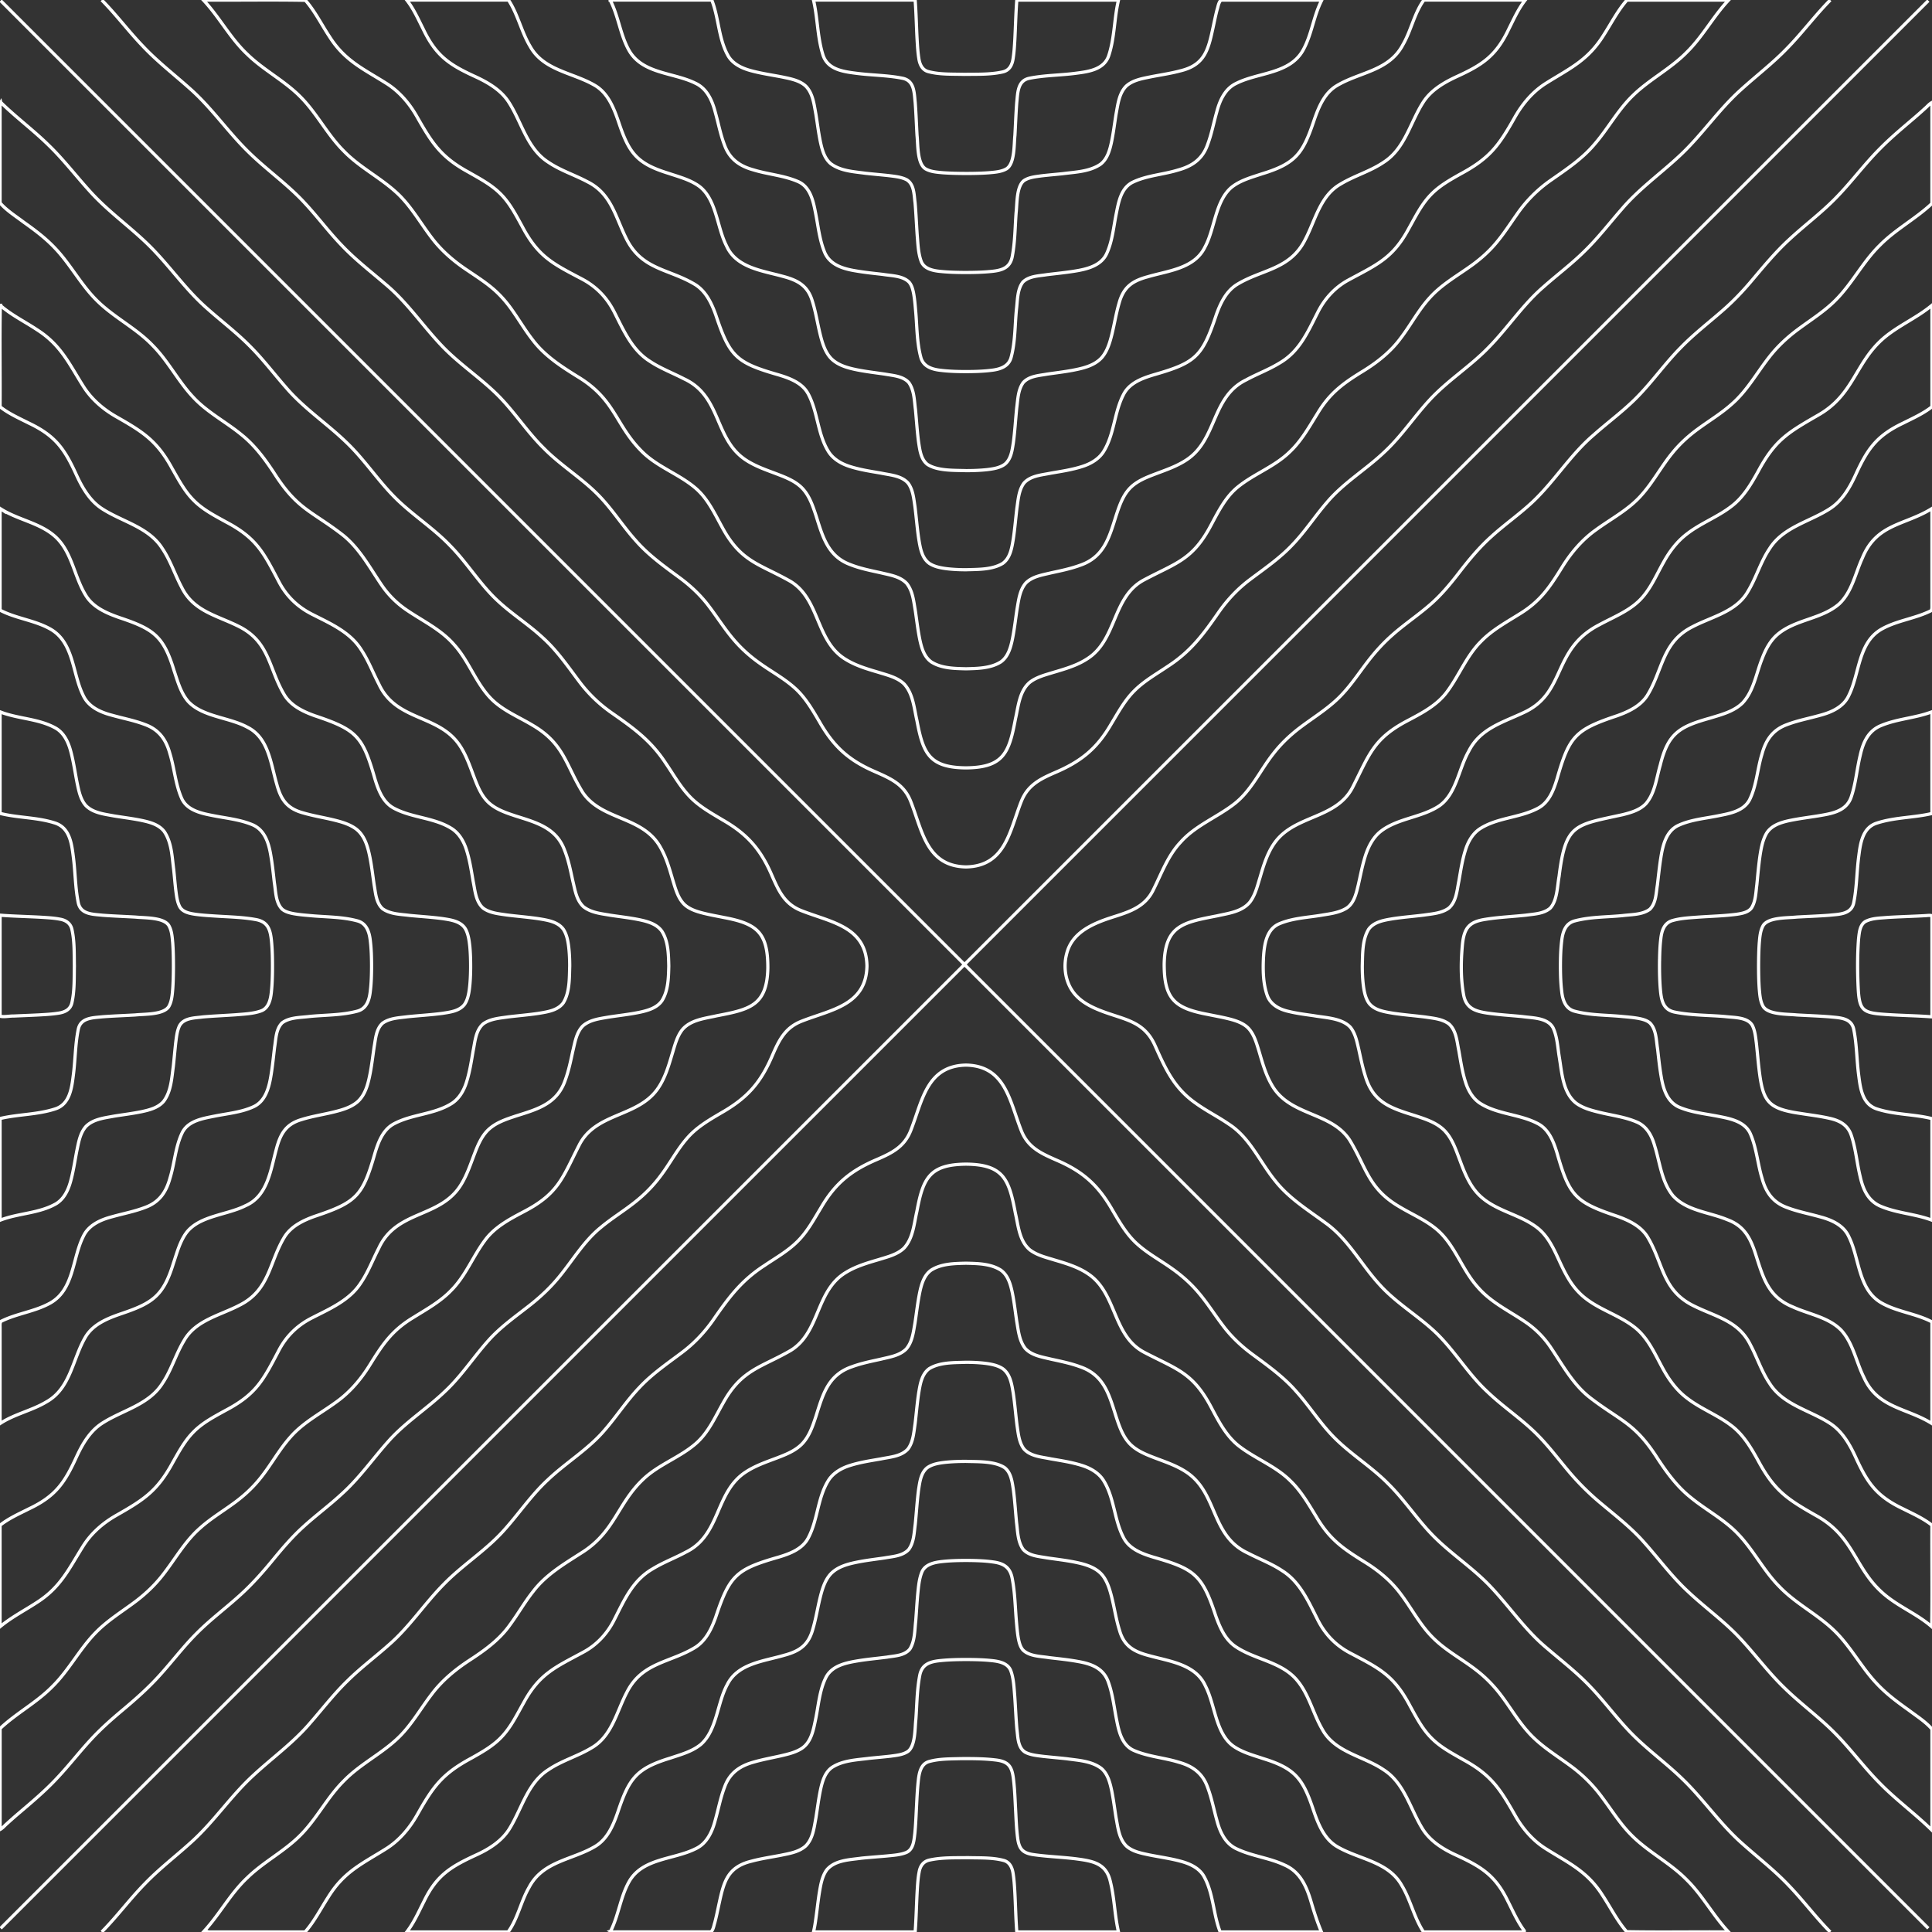 <svg xmlns="http://www.w3.org/2000/svg" fill="none" viewBox="0 0 600 600">
  <rect x="0" y="0" width="600" height="600" fill="#333333" stroke="none"/>
  <g clip-path="url(#a)">
    <path stroke="#fff" d="M568.409.025c-4.717 4.77-8.722 10.214-13.424 14.999-4.47 4.65-9.637 8.572-14.399 12.907-7.012 6.3-12.254 14.294-19.199 20.668-5.842 5.43-12.419 10.125-17.624 16.221-3.87 4.41-7.462 9.112-11.684 13.2-3.982 3.944-8.505 7.327-12.689 11.039-6.503 5.594-11.205 12.891-17.212 18.959-5.662 5.827-12.674 10.206-18.186 16.191-4.852 5.257-8.827 11.332-14.107 16.206-5.677 5.407-12.592 9.48-17.691 15.494-3.735 4.297-6.847 9.134-10.8 13.244-3.899 4.177-8.662 7.41-13.199 10.837-3.712 2.775-6.937 6.187-9.599 9.967-4.838 6.982-8.722 12.329-16.027 17.046-3.532 2.4-7.357 4.537-10.372 7.605-2.992 2.992-5.017 6.809-7.199 10.394-4.403 7.567-9.382 11.534-17.399 14.946-4.717 2.048-8.505 3.96-10.47 9.052-3.569 9.052-4.889 20.001-17.129 20.234-12.224-.233-13.551-11.13-17.129-20.234-2.054-5.37-6.179-7.169-11.069-9.322-8.287-3.569-12.944-7.852-17.399-15.674-2.182-3.697-4.402-7.529-7.649-10.401-3.33-2.985-7.342-5.115-10.95-7.725-2.857-2.032-5.519-4.395-7.799-7.064-2.828-3.263-5.145-6.975-7.747-10.41-2.528-3.397-5.655-6.359-9.052-8.879-4.785-3.532-9.712-7.02-13.657-11.519-4.177-4.612-7.484-9.982-11.872-14.399-5.189-5.257-11.624-9.12-16.799-14.399-5.302-5.212-9.307-11.594-14.609-16.799-5.549-5.437-12.164-9.727-17.459-15.441-5.797-6.172-10.589-13.312-17.151-18.757-4.537-3.9-9.322-7.574-13.447-11.924-4.012-4.147-7.484-8.82-11.4-13.049-5.279-5.804-11.796-10.327-17.398-15.794-6.57-6.337-11.707-14.039-18.599-20.068-4.807-4.29-9.952-8.265-14.377-12.96C39.984 9.79 36.121 4.586 31.6.019M.243 31.82l-.225-.218m.225.218c-.285.51-.225 1.237-.225 1.8v29.399c2.025 2.332 4.755 4.027 7.2 5.88 3.367 2.391 6.742 4.889 9.6 7.889 5.047 5.167 8.339 11.811 13.559 16.828 5.234 5.085 11.991 8.37 17.039 13.672 4.904 4.927 8.017 11.324 12.831 16.326 4.305 4.545 9.967 7.447 14.767 11.399 4.132 3.308 7.305 7.605 10.184 12 7.155 11.196 11.475 11.601 21.014 18.943 5.497 4.275 8.715 10.545 12.599 16.162a29.206 29.206 0 0 0 7.2 7.139c5.077 3.51 10.897 6.187 14.999 10.942 4.575 5.01 6.69 11.789 11.399 16.679 3.69 3.802 8.752 5.759 13.199 8.474 9.547 5.655 10.095 12.187 15.285 20.639 5.909 8.932 18.868 7.304 24.313 17.346 1.807 3.18 2.782 6.765 3.817 10.252.78 2.505 1.508 5.234 3.383 7.169 1.432 1.433 3.479 2.168 5.399 2.685 2.355.63 4.815 1.05 7.2 1.537 10.177 1.92 13.469 4.748 13.454 15.599-.225 11.775-5.692 12.922-15.854 14.879-3.697.848-8.107 1.238-10.709 4.32-1.748 2.242-2.393 5.137-3.225 7.799-1.103 3.743-2.273 7.612-4.597 10.8-6.345 8.692-19.222 7.147-24.284 17.399-5.137 10.079-6.352 14.931-17.174 20.548-4.395 2.325-8.992 4.747-11.999 8.849-3.757 5.025-6.03 11.122-10.53 15.599-3.337 3.473-7.619 5.827-11.669 8.355-6.817 4.087-9.659 8.489-13.731 15.044-2.708 4.319-6.098 8.279-10.267 11.249-4.838 3.54-10.335 6.359-14.302 10.949-3.622 4.08-6.18 9.007-9.674 13.199-2.235 2.723-4.898 5.13-7.74 7.2-3.517 2.587-7.327 4.867-10.582 7.799-4.755 4.155-7.814 9.809-11.7 14.714-2.556 3.262-5.661 6.127-8.999 8.572-3.952 2.917-8.197 5.572-11.646 9.112-5.055 5.13-8.355 11.744-13.507 16.799-4.875 4.987-11.19 8.272-16.244 13.041v31.356c.81-.405 1.432-1.223 2.122-1.8a135.047 135.047 0 0 1 3.278-2.903c4.312-3.667 8.692-7.327 12.531-11.496 3.548-3.78 6.742-7.912 10.267-11.714 2.955-3.218 6.255-6.15 9.6-8.955 4.154-3.472 8.264-7.087 11.879-11.129 3.892-4.29 7.402-8.969 11.52-13.049 4.109-4.132 8.826-7.642 13.139-11.549 3.87-3.458 7.334-7.387 10.619-11.4 2.88-3.502 5.872-6.981 9.24-10.026 3.876-3.54 8.151-6.682 11.999-10.26 5.399-4.867 9.584-10.874 14.399-16.266 5.242-5.932 12.051-10.162 17.714-15.636 4.994-4.695 8.752-10.507 13.296-15.599 3.9-4.41 8.805-7.755 13.387-11.399 3.127-2.498 6.067-5.303 8.602-8.4 4.267-5.175 7.717-11.144 12.997-15.411 3.419-2.858 7.282-5.197 10.762-7.987 2.939-2.333 5.609-5.062 7.837-8.085 2.879-3.802 5.099-8.129 8.264-11.714 2.835-3.27 6.645-5.504 10.334-7.672 8.257-4.694 12.42-9.352 16.147-18.126 2.047-4.717 3.96-8.504 9.052-10.469 9.059-3.57 20.001-4.89 20.234-17.129-.233-12.224-11.13-13.552-20.234-17.129-5.37-2.055-7.17-6.179-9.322-11.069-3.457-8.04-7.68-12.809-15.277-17.159-3.562-2.137-7.304-4.207-10.199-7.244-2.97-3.075-5.077-6.892-7.485-10.395-4.739-7.222-10.206-11.024-17.114-15.854a43.679 43.679 0 0 1-9.599-9.314c-3.577-4.747-6.967-9.727-11.399-13.731-4.342-4.058-9.435-7.252-13.799-11.28-5.67-5.167-9.622-11.894-15-17.331-5.129-5.385-11.504-9.412-16.798-14.616-5.543-5.453-9.787-12.097-15.42-17.459-6.067-5.887-13.266-10.597-18.778-17.069-3.773-4.29-7.237-8.902-11.302-12.929-4.148-4.2-8.902-7.777-13.297-11.707-6.037-5.28-10.687-11.901-16.191-17.691-6.263-6.66-13.987-11.79-20.1-18.599-4.334-4.762-8.256-9.929-12.906-14.399-4.71-4.627-10.064-8.58-14.774-13.199l-.008.008ZM31.6 599.982c4.717-4.769 8.722-10.214 13.417-14.999 4.47-4.649 9.637-8.572 14.399-12.906 7.012-6.3 12.254-14.294 19.199-20.669 5.842-5.429 12.42-10.124 17.624-16.221 3.87-4.41 7.462-9.112 11.684-13.199 3.982-3.945 8.505-7.327 12.689-11.039 6.502-5.595 11.205-12.892 17.212-18.959 5.662-5.827 12.674-10.207 18.186-16.192 4.852-5.257 8.827-11.331 14.107-16.206 5.677-5.407 12.592-9.479 17.691-15.494 3.735-4.297 6.847-9.134 10.8-13.244 3.899-4.177 8.662-7.409 13.199-10.837 3.712-2.774 6.937-6.187 9.599-9.966 4.837-6.982 8.722-12.33 16.027-17.047 3.532-2.4 7.357-4.537 10.372-7.604 2.992-2.992 5.017-6.81 7.199-10.394 4.402-7.567 9.382-11.542 17.399-14.947 4.717-2.047 8.505-3.96 10.47-9.052 3.569-9.052 4.889-20.001 17.128-20.233 12.225.232 13.552 11.129 17.129 20.233 2.055 5.37 6.18 7.17 11.07 9.322 8.287 3.57 12.944 7.852 17.399 15.674 2.182 3.697 4.402 7.529 7.649 10.402 3.33 2.985 7.342 5.114 10.95 7.724 2.857 2.033 5.519 4.395 7.799 7.065 2.827 3.262 5.145 6.974 7.747 10.409 2.527 3.397 5.655 6.36 9.052 8.879 4.785 3.533 9.712 7.02 13.657 11.52 4.177 4.612 7.484 9.981 11.872 14.399 5.189 5.257 11.624 9.119 16.799 14.399 5.302 5.212 9.307 11.594 14.609 16.798 5.549 5.438 12.164 9.727 17.459 15.442 5.797 6.172 10.589 13.311 17.151 18.756 4.537 3.9 9.322 7.574 13.447 11.924 4.012 4.147 7.484 8.82 11.399 13.049 5.28 5.805 11.797 10.32 17.399 15.794 6.57 6.337 11.707 14.039 18.599 20.069 4.807 4.289 9.952 8.264 14.377 12.959 4.454 4.627 8.317 9.832 12.839 14.399M.198.202 598.86 598.86m0-598.658L.198 598.86M.093 94.818c-.202 10.492 0 21.014-.075 31.513 2.707 2.13 5.902 3.54 8.962 5.085 8.332 3.967 11.1 8.084 14.812 16.199 1.852 4.005 4.207 8.032 8.024 10.447 6.247 4.019 14.384 5.639 18.599 12.291 2.52 3.727 3.892 8.085 6 12.029 3.637 7.38 10.679 8.67 17.399 11.985 10.117 4.844 9.547 13.371 14.624 21.643 2.122 3.292 5.804 5.017 9.374 6.292 12.967 4.335 14.842 6.36 18.599 19.499 1.072 3.539 2.52 7.439 6 9.247 5.654 2.999 12.569 2.849 17.999 6.359 2.279 1.523 3.689 4.042 4.484 6.607.99 3.112 1.478 6.39 2.033 9.599.607 2.865.765 6.3 3.082 8.385 2.032 1.537 4.755 1.762 7.2 2.137 3.382.435 6.824.69 10.199 1.2 2.692.458 5.85.908 7.552 3.277 1.042 1.575 1.41 3.555 1.65 5.4.232 1.972.322 4.012.322 6-.12 3.734.023 8.122-1.972 11.399-1.71 2.37-4.867 2.82-7.552 3.277-3.172.48-6.412.735-9.599 1.125-2.633.397-5.573.563-7.785 2.197-2.332 2.078-2.497 5.527-3.097 8.4-.555 3.21-1.043 6.487-2.033 9.599-.795 2.565-2.205 5.085-4.477 6.6-5.43 3.509-12.352 3.359-18.006 6.367-3.48 1.807-4.92 5.699-5.992 9.232-3.758 13.094-5.58 15.163-18.607 19.506-3.57 1.267-7.252 3.007-9.374 6.292-4.86 7.829-4.582 16.589-14.024 21.328-6.038 3.188-13.702 4.657-17.294 11.069-2.55 4.223-3.9 9.097-6.667 13.2-4.223 6.712-12.36 8.316-18.644 12.351-3.818 2.407-6.172 6.45-8.025 10.447-3.667 8.002-6.412 12.209-14.774 16.176-3.067 1.545-6.285 2.97-9 5.107v31.513c3.51-2.917 7.598-5.024 11.4-7.507 7.424-4.709 9.967-10.462 14.399-17.526 2.505-3.997 6.127-7.154 10.2-9.487 8.609-4.904 12.801-7.544 17.646-16.476 1.86-3.277 3.69-6.697 6.352-9.405 2.842-2.932 6.532-4.844 10.064-6.794 9.592-5.047 11.715-9.472 16.514-18.599 2.378-4.552 5.88-7.919 10.47-10.199 5.489-2.812 11.557-5.4 15.014-10.799 2.265-3.323 3.69-7.147 5.534-10.71 5.558-12.089 19.214-9.231 25.641-19.888 1.71-2.797 2.79-5.947 3.938-8.999 1.057-2.76 2.182-5.678 4.319-7.8 2.355-2.332 5.625-3.397 8.7-4.417 6.735-2.13 12.832-3.757 15.351-11.182 1.073-2.902 1.688-5.984 2.348-8.999.66-2.693 1.087-5.752 3.12-7.8 2.16-1.92 5.242-2.249 7.979-2.737 3.142-.487 6.352-.832 9.472-1.462 2.595-.548 5.482-1.32 7.087-3.6 2.003-3.172 2.048-7.162 2.138-10.799-.09-3.638-.128-7.635-2.138-10.8-1.582-2.242-4.402-3.029-6.959-3.569-2.963-.608-6.008-.945-9-1.395-2.857-.503-6.059-.78-8.399-2.663-2.19-2.024-2.625-5.204-3.3-7.964-.713-3.225-1.35-6.525-2.58-9.599-2.557-6.922-8.744-8.565-15.119-10.582-3.067-1.013-6.345-2.092-8.7-4.417-2.137-2.123-3.262-5.04-4.319-7.8-1.238-3.269-2.385-6.659-4.328-9.599-6.547-9.929-19.813-7.492-25.206-19.199-1.829-3.509-3.239-7.297-5.444-10.596-3.42-5.475-9.465-8.107-15-10.92-4.664-2.302-8.189-5.647-10.611-10.274-4.725-8.969-6.862-13.514-16.387-18.524-3.502-1.935-7.162-3.809-10.004-6.674-2.887-2.858-4.792-6.54-6.795-10.027-4.694-8.587-9.06-11.302-17.399-16.049-4.004-2.295-7.604-5.4-10.087-9.322-4.462-7.034-6.974-12.914-14.511-17.691-3.765-2.497-7.905-4.522-11.324-7.507l.007-.022Zm.526 63.483-.6-.39v31.58c4.934 2.602 10.732 3.112 15.599 5.857 7.364 4.17 6.824 13.769 10.199 20.579 1.635 3.614 5.37 5.272 9 6.209 3.39.96 6.907 1.605 10.199 2.873 4.335 1.559 6.562 4.679 7.74 8.999 1.402 4.537 1.71 9.419 3.607 13.799 1.612 3.802 5.992 4.755 9.652 5.46 4.004.81 8.174 1.192 11.999 2.707 4.192 1.545 5.46 5.812 6.112 9.832.48 2.767.765 5.609 1.087 8.399.443 2.662.383 6.12 2.4 8.137.983.848 2.355 1.177 3.6 1.417 1.56.278 3.217.428 4.8.563 4.987.502 10.132.352 14.999 1.672 2.865.78 3.712 3.54 3.997 6.21.315 2.572.383 5.212.39 7.799-.007 2.588-.075 5.227-.39 7.8-.3 2.67-1.095 5.414-3.997 6.209-4.867 1.313-10.012 1.17-15 1.673-2.744.345-6.111.24-8.399 1.98-1.935 1.934-1.905 4.994-2.332 7.537-.338 2.789-.615 5.624-1.058 8.399-.607 3.87-1.657 8.437-5.61 10.162-3.764 1.695-7.986 2.062-11.998 2.865-3.615.735-8.017 1.402-9.937 4.972-2.205 4.417-2.415 9.532-3.863 14.204-1.177 4.387-3.36 7.604-7.8 9.194-3.291 1.268-6.809 1.912-10.199 2.872-3.57.93-7.327 2.588-8.954 6.127-3.427 6.825-2.85 16.484-10.244 20.669-4.793 2.692-10.477 3.247-15.367 5.73-.3.51-.24 1.237-.232 1.799v29.901c4.447-2.94 9.847-3.99 14.399-6.727 7.47-4.162 8.092-13.162 11.999-19.919 2.332-4.147 6.922-5.984 11.197-7.454 9.757-3.277 13.117-5.527 16.221-15.599 1.11-3.27 1.995-6.78 4.073-9.599 4.064-5.28 12.576-5.43 18.306-8.34 6.907-2.97 7.807-11.047 9.577-17.459 1.23-4.717 2.895-7.852 7.822-9.292 3.322-1.049 6.825-1.559 10.199-2.399 2.52-.63 5.183-1.395 7.2-3.12 2.595-2.31 3.382-5.917 4.012-9.194.473-2.573.788-5.213 1.163-7.8.465-2.535.585-5.58 2.624-7.424 2.22-1.613 5.175-1.665 7.8-2.018 3.585-.367 7.222-.57 10.799-1.042 2.385-.383 5.205-.698 6.802-2.715.99-1.372 1.335-3.15 1.56-4.8.278-2.167.368-4.409.39-6.599.008-2.183-.045-4.425-.247-6.6-.195-1.807-.443-3.757-1.298-5.384-1.402-2.535-4.604-2.925-7.199-3.33-3.375-.45-6.81-.653-10.2-.983-2.812-.375-6.007-.36-8.399-2.077-2.032-1.837-2.16-4.89-2.625-7.424-.405-2.79-.742-5.632-1.275-8.4-.652-3.277-1.59-6.899-4.402-8.999-1.957-1.433-4.372-2.13-6.697-2.708-3.18-.779-6.457-1.297-9.6-2.212-4.987-1.342-6.952-4.05-8.25-8.879-1.882-6.345-2.511-14.474-9.148-17.759-5.693-3.112-13.972-3.18-18.42-8.039-2.31-2.708-3.247-6.292-4.364-9.6-3.247-10.671-6.39-12.854-16.814-16.341-4.05-1.41-8.355-3.21-10.642-7.057-3.517-5.722-4.162-13.102-9.157-17.909-4.68-4.417-11.43-5.324-16.799-8.602l-.007.008Zm0 62.989-.6-.225v31.542c5.505 1.395 11.362 1.2 16.799 2.91 4.695 1.343 5.385 6.105 5.917 10.289.653 4.778.6 9.667 1.545 14.399.69 3.78 4.462 3.698 7.537 4.028 3.382.262 6.81.375 10.2.57 2.857.307 8.744.03 10.394 2.602.945 1.605 1.057 3.585 1.23 5.4.187 2.579.225 5.212.217 7.799-.015 2.182-.06 4.417-.217 6.6-.165 1.807-.293 3.794-1.23 5.399-1.65 2.58-7.56 2.287-10.395 2.602-3.39.195-6.817.308-10.199.57-3.067.33-6.855.255-7.537 4.028-.945 4.732-.892 9.621-1.545 14.399-.502 3.997-1.2 8.842-5.654 10.199-5.513 1.792-11.445 1.635-17.062 2.97v31.58c5.625-2.212 12.09-2.07 17.399-5.122 2.565-1.553 3.847-4.432 4.582-7.222.795-2.947 1.238-6.007 1.815-8.999.563-2.685 1.005-5.685 2.895-7.8 2.265-2.272 5.707-2.61 8.714-3.18 2.783-.45 5.633-.795 8.4-1.357 2.512-.533 5.287-1.215 7.012-3.262 2.302-3.053 2.475-7.14 2.985-10.8.262-2.384.465-4.814.727-7.199.233-1.8.398-3.735 1.178-5.4 1.365-2.565 4.777-2.452 7.29-2.797 3.381-.293 6.809-.428 10.199-.667 2.602-.225 5.317-.308 7.8-1.178 2.534-.877 3.067-3.802 3.291-6.164.225-2.175.293-4.418.315-6.6.015-2.992-.015-6.022-.315-8.999-.36-3.593-1.132-6.037-5.092-6.667-4.147-.735-8.407-.78-12.599-1.073-1.98-.127-4.035-.255-6-.532-1.755-.27-3.87-.66-4.8-2.355-.78-1.5-.982-3.285-1.2-4.935-.262-2.19-.442-4.439-.674-6.629-.525-3.968-.615-8.347-2.925-11.76-1.68-2.227-4.597-2.954-7.2-3.502-2.767-.555-5.617-.907-8.4-1.357-2.999-.57-6.449-.908-8.714-3.18-1.762-1.95-2.242-4.71-2.774-7.199-.63-3.188-1.08-6.458-1.928-9.6-.727-2.775-2.01-5.654-4.544-7.199-5.123-2.97-11.347-2.933-16.837-4.92v-.007Zm0 62.97-.6-.045v31.386c1.26.3 2.872-.09 4.2-.06 2.587-.12 5.212-.21 7.8-.345 1.987-.113 4.034-.218 5.999-.525 2.047-.285 3.817-1.073 4.312-3.262.84-3.72.69-7.612.765-11.4-.075-3.787.075-7.679-.765-11.399-.435-1.875-1.89-2.85-3.712-3.15-1.755-.345-3.615-.457-5.4-.57-4.192-.247-8.414-.33-12.599-.622v-.008ZM63.172.026c4.942 5.25 8.325 11.841 13.604 16.798 5.047 4.935 11.504 8.182 16.484 13.2 5.092 5.077 8.332 11.714 13.424 16.798 4.733 4.935 10.957 8.07 16.034 12.6 4.635 4.064 7.627 9.554 11.332 14.398 3.045 4.05 6.945 7.38 11.159 10.17 2.565 1.747 5.22 3.434 7.598 5.43 2.294 1.897 4.312 4.177 6.037 6.599 2.257 3.15 4.229 6.554 6.629 9.599 3.668 4.86 8.835 8.197 13.934 11.362 11.985 7.222 11.625 15.261 20.399 23.676 4.777 4.522 11.235 6.689 16.199 10.941 3.81 3.255 5.925 7.92 8.31 12.217 5.834 10.769 11.482 11.242 21.088 16.686 9.367 5.573 7.822 18.757 17.399 24.381 3.083 1.883 6.623 2.917 10.065 3.93 2.737.862 5.774 1.552 7.912 3.6 2.812 3.052 3.09 7.529 3.99 11.399 1.904 10.139 3.824 14.579 15.239 14.661 11.744-.097 13.394-4.792 15.359-15.261.9-3.885 1.207-8.549 4.439-11.309 2.07-1.62 4.733-2.28 7.2-3.045 3.645-1.08 7.417-2.145 10.627-4.245 9.284-5.864 7.724-19.183 17.571-24.471 10.087-5.384 15.194-6.157 20.999-17.248 2.257-4.193 4.47-8.632 8.25-11.677 5.009-4.057 11.339-6.27 16.004-10.799 3.652-3.39 6.089-7.815 8.699-11.999 3.802-6.36 8.017-9.412 14.212-13.2 4.402-2.714 8.549-6.007 11.631-10.199 3.113-4.079 5.528-8.73 9-12.531 3.727-4.178 8.714-6.922 13.199-10.185 2.625-1.905 5.1-4.102 7.2-6.57 2.422-2.819 4.462-5.999 6.599-9.029a41.633 41.633 0 0 1 10.8-10.851c4.657-3.263 9.479-6.465 13.199-10.83 4.275-4.852 7.342-10.716 11.999-15.246 5.13-5.055 11.744-8.354 16.799-13.507 4.987-4.874 8.272-11.189 13.042-16.243h-31.573c-2.865 3.254-4.845 7.177-7.177 10.799-4.905 7.927-10.455 10.327-17.917 14.999-4.162 2.595-7.364 6.42-9.764 10.664-4.95 8.797-7.777 12.667-16.799 17.519-3.33 1.875-6.757 3.794-9.397 6.614-2.902 3.053-4.747 6.915-6.802 10.537-4.935 9.15-10.012 11.122-18.599 15.787-4.215 2.264-7.485 5.857-9.599 10.124-3.143 6.142-5.655 12.134-11.94 15.741-3.262 1.995-6.907 3.345-10.259 5.167-10.867 5.287-8.97 18.547-18.509 24.831-2.962 1.972-6.382 3.135-9.689 4.38-2.76 1.057-5.678 2.182-7.8 4.319-2.325 2.355-3.397 5.625-4.417 8.7-2.13 6.734-3.757 12.831-11.182 15.351-2.902 1.073-5.985 1.688-8.999 2.348-2.693.66-5.753 1.087-7.8 3.119-1.92 2.16-2.25 5.243-2.737 7.98-.488 3.142-.833 6.352-1.463 9.472-.547 2.594-1.32 5.482-3.6 7.087-3.172 2.002-7.162 2.04-10.799 2.137-3.637-.09-7.634-.127-10.799-2.137-2.243-1.583-3.03-4.403-3.57-6.96-.607-2.962-.945-6.007-1.395-8.999-.502-2.858-.78-6.06-2.662-8.4-2.025-2.189-5.205-2.624-7.965-3.299-3.225-.713-6.524-1.35-9.599-2.58-6.922-2.558-8.565-8.745-10.582-15.119-1.02-3.067-2.092-6.345-4.417-8.7-2.123-2.137-5.04-3.262-7.8-4.319-3.27-1.238-6.659-2.385-9.599-4.327-9.93-6.547-7.492-19.814-19.199-25.206-3.51-1.83-7.297-3.24-10.597-5.445-5.475-3.42-8.107-9.464-10.919-14.999-2.303-4.664-5.647-8.19-10.275-10.611-8.962-4.725-13.521-6.862-18.524-16.387-1.934-3.502-3.809-7.162-6.674-10.004-2.857-2.887-6.54-4.792-10.027-6.795-8.587-4.694-11.302-9.067-16.049-17.398-2.295-4.005-5.4-7.605-9.322-10.087-7.027-4.455-12.922-6.982-17.691-14.512-2.498-3.764-4.523-7.904-7.507-11.324-10.53-.202-21.097 0-31.641-.075l-.03.008Zm.442 599.483-.442.473h31.58c2.865-3.255 4.838-7.177 7.178-10.799 4.897-7.927 10.454-10.327 17.916-14.999 4.162-2.595 7.365-6.42 9.764-10.665 4.95-8.796 7.777-12.666 16.799-17.518 3.33-1.875 6.758-3.795 9.397-6.615 2.903-3.052 4.748-6.914 6.802-10.537 4.935-9.149 10.012-11.121 18.599-15.786 4.215-2.265 7.485-5.857 9.6-10.124 3.142-6.142 5.654-12.134 11.939-15.749 3.262-1.995 6.907-3.345 10.259-5.167 10.867-5.28 8.97-18.554 18.517-24.831 2.962-1.972 6.382-3.135 9.682-4.38 2.76-1.057 5.677-2.182 7.799-4.319 2.325-2.355 3.398-5.625 4.417-8.7 2.13-6.727 3.758-12.839 11.182-15.351 2.903-1.073 5.985-1.68 9-2.348 2.692-.66 5.752-1.087 7.799-3.119 1.92-2.16 2.25-5.243 2.738-7.98.487-3.142.832-6.352 1.462-9.472.547-2.594 1.32-5.482 3.6-7.087 3.172-2.002 7.162-2.047 10.799-2.137 3.637.09 7.635.128 10.799 2.137 2.243 1.583 3.03 4.403 3.57 6.96.608 2.962.945 6.007 1.395 8.999.503 2.858.78 6.06 2.663 8.4 2.024 2.19 5.204 2.624 7.964 3.299 3.015.66 6.097 1.275 9 2.348 7.432 2.535 9.036 8.587 11.181 15.351 1.013 3.067 2.093 6.345 4.418 8.7 2.122 2.129 5.039 3.262 7.799 4.319 3.27 1.238 6.66 2.385 9.6 4.327 9.929 6.547 7.492 19.814 19.198 25.206 3.51 1.83 7.297 3.24 10.597 5.445 5.475 3.42 8.107 9.464 10.92 14.999 2.302 4.664 5.647 8.189 10.274 10.611 8.969 4.725 13.514 6.863 18.524 16.387 1.935 3.502 3.81 7.162 6.674 10.004 2.858 2.887 6.54 4.792 10.027 6.795 8.587 4.694 11.302 9.059 16.049 17.398 2.295 4.005 5.4 7.605 9.322 10.087 7.027 4.462 12.922 6.975 17.692 14.512 2.497 3.764 4.522 7.904 7.507 11.324 10.529.202 21.104 0 31.64.075-4.754-5.04-8.032-11.332-12.996-16.199-5.063-5.175-11.7-8.482-16.844-13.551-3.915-3.803-6.705-8.557-10.027-12.847a45.161 45.161 0 0 0-9.172-8.962c-4.62-3.42-9.69-6.419-13.469-10.837-3.03-3.442-5.363-7.447-8.13-11.084-2.227-2.955-4.86-5.655-7.799-7.897-4.32-3.352-9.27-5.947-13.185-9.817-4.132-4.012-6.757-9.254-10.214-13.799-2.872-3.877-6.63-7.034-10.702-9.599-7.034-4.372-11.197-7.087-15.516-14.399-2.378-3.87-4.68-7.897-7.98-11.069-4.477-4.492-10.574-6.772-15.599-10.529-4.102-3.008-6.517-7.605-8.849-12-5.79-11.129-10.672-12.029-20.939-17.398-10.012-5.213-8.437-18.502-17.609-24.486-3.075-2.048-6.69-3.143-10.2-4.177-2.624-.818-5.459-1.463-7.694-3.135-3.33-2.738-3.637-7.47-4.545-11.399-1.95-10.312-3.525-15.187-15.359-15.262-11.317.105-13.319 4.365-15.239 14.662-.892 3.854-1.17 8.317-3.96 11.369-2.092 2.04-5.092 2.737-7.799 3.585-3.488 1.027-7.08 2.054-10.2 3.967-9.524 5.594-8.039 18.644-17.226 24.276-9.165 5.309-15.194 5.857-20.924 16.198-2.497 4.373-4.567 9.202-8.407 12.6-4.987 4.402-11.594 6.562-16.439 11.159-8.054 7.567-8.842 16.431-19.199 22.888-5.384 3.457-11.069 6.795-14.999 11.977-2.617 3.277-4.709 6.989-7.199 10.364-3.248 4.635-7.912 7.98-12.6 11.032-4.424 2.895-8.572 6.322-11.751 10.574-3.638 4.74-6.562 10.102-11.047 14.129-5.077 4.635-11.392 7.77-16.199 12.734-5.16 5.1-8.415 11.804-13.552 16.927-4.965 5.002-11.407 8.249-16.446 13.169-5.145 4.814-8.49 11.174-13.2 16.356l.015.007ZM126.326.025c2.13 2.707 3.54 5.902 5.085 8.962 3.967 8.332 8.085 11.1 16.199 14.811 4.005 1.853 8.032 4.208 10.447 8.025 4.02 6.24 5.64 14.384 12.292 18.599 3.727 2.52 8.084 3.892 12.029 6 7.38 3.636 8.662 10.678 11.984 17.398 4.845 10.117 13.372 9.547 21.644 14.624 3.292 2.122 5.017 5.805 6.292 9.374 4.335 12.967 6.36 14.834 19.499 18.599 3.54 1.072 7.439 2.52 9.247 6 3 5.654 2.85 12.569 6.359 17.998 1.515 2.28 4.043 3.69 6.608 4.485 3.112.99 6.389 1.477 9.599 2.032 2.865.608 6.3.765 8.384 3.083 1.538 2.032 1.763 4.754 2.138 7.199.435 3.382.69 6.825 1.2 10.199.457 2.693.907 5.85 3.277 7.552 1.575 1.043 3.555 1.41 5.4 1.65 1.972.233 4.012.323 5.999.323 3.735-.12 8.122.022 11.4-1.973 2.37-1.71 2.819-4.867 3.277-7.552.48-3.172.735-6.412 1.125-9.599.397-2.632.562-5.572 2.197-7.784 2.078-2.333 5.527-2.498 8.4-3.098 3.21-.555 6.487-1.042 9.599-2.032 2.565-.795 5.085-2.205 6.6-4.477 3.51-5.43 3.36-12.352 6.367-18.006 1.807-3.48 5.7-4.92 9.232-5.993 13.094-3.757 15.171-5.579 19.506-18.606 1.268-3.562 3.007-7.252 6.292-9.374 7.83-4.86 16.589-4.582 21.329-14.024 3.187-6.037 4.657-13.702 11.069-17.294 4.223-2.55 9.097-3.9 13.2-6.667 6.712-4.222 8.317-12.36 12.351-18.644 2.408-3.817 6.45-6.172 10.447-8.024 8.002-3.667 12.209-6.412 16.177-14.774 1.545-3.067 2.969-6.285 5.107-9H442.2c-3 4.133-3.93 9.405-6.472 13.8-4.29 8.241-13.365 8.497-20.527 12.756-3.862 2.288-5.647 6.592-7.057 10.642-3.479 10.364-5.609 13.544-16.304 16.799-3.239 1.087-6.727 2.01-9.427 4.2-5.054 4.357-5.107 12.861-8.249 18.598-3.285 6.637-11.414 7.267-17.759 9.15-4.867 1.304-7.53 3.277-8.88 8.249-.914 3.142-1.432 6.42-2.212 9.599-.63 2.52-1.395 5.182-3.12 7.2-2.31 2.595-5.917 3.382-9.194 4.012-2.572.472-5.212.787-7.8 1.162-2.535.465-5.579.585-7.424 2.625-1.613 2.22-1.665 5.175-2.018 7.8-.367 3.584-.57 7.222-1.042 10.799-.383 2.385-.697 5.205-2.715 6.802-1.545 1.102-3.555 1.41-5.4 1.635-2.174.24-4.417.315-6.599.315-3.66-.12-8.902.112-11.999-1.95-2.025-1.597-2.333-4.417-2.715-6.802-.45-3.375-.653-6.81-.983-10.199-.375-2.813-.36-6.007-2.077-8.4-1.837-2.032-4.89-2.16-7.417-2.625-2.79-.405-5.632-.742-8.4-1.274-3.277-.653-6.899-1.59-8.999-4.403-1.432-1.957-2.13-4.372-2.707-6.697-.833-3.382-1.35-6.877-2.4-10.199-1.418-4.89-4.567-6.585-9.225-7.8-6.367-1.77-14.459-2.662-17.466-9.471-2.97-5.767-3.09-14.347-8.4-18.442-2.819-2.077-6.329-2.962-9.599-4.072-9.892-3.044-12.292-6.322-15.524-16.011-1.493-4.335-3.322-9.037-7.53-11.4-6.757-3.906-15.764-4.537-19.918-11.998-2.738-4.553-3.795-9.952-6.728-14.4h-31.573l-.015.008Zm.285 599.59-.285.368h31.483c3-4.133 3.93-9.405 6.473-13.799 4.289-8.242 13.364-8.497 20.526-12.757 3.862-2.287 5.647-6.592 7.057-10.642 3.48-10.364 5.61-13.544 16.304-16.799 3.24-1.087 6.727-2.009 9.427-4.199 5.055-4.358 5.107-12.862 8.249-18.599 3.285-6.637 11.422-7.267 17.759-9.149 4.867-1.305 7.53-3.278 8.872-8.25.923-3.142 1.433-6.427 2.213-9.599.63-2.52 1.395-5.182 3.119-7.2 2.31-2.594 5.918-3.382 9.195-4.012 2.572-.472 5.212-.787 7.799-1.162 2.535-.465 5.58-.585 7.417-2.625 1.62-2.212 1.665-5.175 2.018-7.8.367-3.584.57-7.222 1.042-10.799.383-2.385.698-5.204 2.715-6.802 1.545-1.102 3.555-1.41 5.4-1.635 2.175-.24 4.417-.315 6.599-.315 3.66.12 8.902-.112 12 1.95 2.025 1.598 2.332 4.417 2.714 6.802.45 3.375.653 6.81.983 10.2.375 2.812.36 6.007 2.077 8.399 1.838 2.032 4.89 2.16 7.425 2.625 2.79.405 5.632.735 8.399 1.275 3.278.652 6.9 1.59 9 4.402 1.432 1.957 2.13 4.372 2.707 6.697.833 3.382 1.35 6.877 2.4 10.199 1.417 4.897 4.567 6.585 9.224 7.8 6.368 1.769 14.46 2.662 17.467 9.471 2.97 5.768 3.09 14.347 8.399 18.442 2.82 2.077 6.33 2.962 9.6 4.072 9.884 3.045 12.292 6.322 15.524 16.011 1.492 4.335 3.322 9.03 7.529 11.399 6.758 3.908 15.764 4.538 19.919 12 2.738 4.552 3.795 9.951 6.727 14.399h31.296v-.368c-2.115-2.82-3.525-6.112-5.122-9.232-3.968-8.174-8.445-10.754-16.349-14.399-4.05-1.875-8.01-4.409-10.327-8.347-3.72-6.149-5.512-13.979-11.939-18.051-6.27-4.267-15.172-5.377-19.042-12.599-2.82-4.845-4.05-10.612-7.664-14.999-4.905-6.052-13.387-6.51-19.484-10.799-3.165-2.288-4.71-6.037-5.977-9.6-4.155-12.629-6.682-14.369-19.282-17.998-3.539-1.073-7.439-2.52-9.247-6-2.999-5.654-2.849-12.569-6.359-17.999-1.523-2.279-4.042-3.689-6.607-4.484-3.113-.99-6.39-1.478-9.6-2.033-2.865-.607-6.299-.765-8.384-3.082-1.538-2.032-1.763-4.755-2.138-7.199-.435-3.383-.69-6.825-1.2-10.2-.457-2.692-.907-5.849-3.277-7.552-1.575-1.042-3.555-1.41-5.4-1.65-1.972-.24-4.012-.322-5.999-.322-3.735.12-8.122-.023-11.399 1.972-2.37 1.71-2.82 4.868-3.278 7.552-.48 3.173-.735 6.412-1.125 9.6-.397 2.632-.562 5.572-2.197 7.784-2.077 2.332-5.527 2.497-8.4 3.097-3.209.555-6.487 1.043-9.599 2.033-2.565.795-5.085 2.205-6.6 4.477-3.509 5.43-3.359 12.352-6.367 18.006-1.8 3.48-5.699 4.927-9.232 5.992-13.094 3.757-15.171 5.58-19.506 18.606-1.267 3.563-3.007 7.252-6.292 9.375-7.83 4.859-16.582 4.582-21.329 14.024-3.187 6.037-4.657 13.701-11.069 17.294-4.222 2.542-9.097 3.899-13.199 6.667-6.457 4.057-8.25 11.871-11.97 18.043-2.279 3.915-6.209 6.472-10.229 8.34-7.859 3.637-12.472 6.172-16.476 14.459-1.598 3.12-3.015 6.412-5.123 9.232l.015-.008ZM189.479.025c2.603 4.934 3.113 10.731 5.857 15.598 4.17 7.365 13.77 6.825 20.579 10.2 3.615 1.634 5.272 5.37 6.21 8.999.96 3.39 1.605 6.907 2.872 10.2 1.56 4.334 4.68 6.561 9 7.739 4.537 1.402 9.419 1.71 13.799 3.607 3.802 1.612 4.754 5.992 5.459 9.652.818 4.005 1.193 8.174 2.708 11.999 1.545 4.192 5.812 5.46 9.832 6.112 2.767.48 5.609.765 8.399 1.088 2.67.442 6.12.382 8.137 2.4.848.982 1.178 2.354 1.418 3.6.277 1.559.435 3.216.562 4.799.503 4.987.353 10.132 1.672 14.999.78 2.864 3.54 3.712 6.21 3.997 2.572.315 5.212.382 7.8.39 2.587-.008 5.227-.075 7.799-.39 2.67-.3 5.415-1.095 6.21-3.997 1.32-4.867 1.17-10.012 1.672-15 .338-2.737.24-6.126 1.98-8.399 1.935-1.934 4.995-1.904 7.537-2.332 2.79-.338 5.625-.615 8.4-1.057 3.869-.608 8.437-1.658 10.161-5.61 1.695-3.765 2.063-7.987 2.865-12 .728-3.614 1.403-8.016 4.972-9.936 4.418-2.205 9.532-2.415 14.205-3.862 4.387-1.185 7.604-3.36 9.194-7.8 1.267-3.292 1.912-6.817 2.872-10.199.923-3.57 2.588-7.327 6.128-8.954 6.824-3.428 16.483-2.85 20.668-10.245 2.693-4.792 3.248-10.476 5.73-15.366-.51-.3-1.238-.24-1.8-.233h-29.398c-.758.758-.885 1.988-1.2 2.955-.458 1.74-.825 3.555-1.2 5.31-1.515 6.937-2.475 11.85-10.199 13.709-2.948.795-6.008 1.237-9 1.815-2.685.562-5.685 1.005-7.799 2.895-2.273 2.264-2.61 5.707-3.18 8.714-.488 2.985-.84 6.037-1.485 9-.533 2.407-1.32 5.054-3.375 6.599-3.412 2.31-7.799 2.4-11.759 2.925-2.183.225-4.417.412-6.6.667-1.815.263-3.84.42-5.4 1.485-2.324 1.822-2.099 7.11-2.422 9.914-.337 4.492-.337 9.067-1.177 13.507-.645 3.705-3.233 4.462-6.6 4.785-2.775.277-5.61.322-8.399.322-2.385-.023-4.823-.075-7.2-.322-2.355-.225-5.287-.75-6.157-3.293-.878-2.482-.952-5.197-1.177-7.8-.24-3.389-.375-6.816-.668-10.198-.345-2.46-.225-5.752-2.625-7.2-1.695-.87-3.705-1.035-5.572-1.275-2.385-.262-4.815-.465-7.2-.727-3.659-.51-7.747-.683-10.799-2.985-2.047-1.718-2.73-4.5-3.262-7.012-.555-2.767-.908-5.617-1.358-8.4-.57-3-.907-6.45-3.179-8.714-1.95-1.762-4.71-2.242-7.2-2.775-3.187-.63-6.457-1.08-9.599-1.927-2.775-.728-5.655-2.01-7.2-4.545-3.075-5.31-2.925-11.796-5.145-17.436h-31.573v.007Zm.128 599.717c.51.3 1.237.24 1.8.233h29.398c.757-.758.885-1.988 1.2-2.955.457-1.74.825-3.555 1.2-5.31 1.515-6.937 2.475-11.849 10.199-13.709 2.947-.795 6.007-1.237 9-1.815 2.684-.562 5.684-1.005 7.799-2.894 2.272-2.265 2.61-5.708 3.18-8.715.487-2.985.847-6.037 1.485-8.999.54-2.408 1.312-5.055 3.375-6.6 3.412-2.31 7.799-2.4 11.759-2.925 2.182-.225 4.417-.412 6.599-.667 1.815-.255 3.84-.42 5.4-1.485 2.325-1.815 2.1-7.117 2.422-9.914.338-4.492.338-9.067 1.178-13.507.645-3.705 3.232-4.462 6.6-4.784 2.774-.278 5.609-.323 8.399-.323 2.385.023 4.822.075 7.2.323 2.354.225 5.287.757 6.157 3.292.87 2.482.952 5.197 1.177 7.799.24 3.39.375 6.817.668 10.2.345 2.459.225 5.752 2.624 7.199 1.695.87 3.705 1.035 5.573 1.275 2.384.262 4.814.465 7.199.727 3.66.51 7.747.683 10.8 2.985 2.047 1.718 2.729 4.5 3.262 7.012.555 2.768.907 5.617 1.357 8.4.57 2.999.908 6.449 3.18 8.714 1.95 1.762 4.71 2.242 7.2 2.782 3.187.63 6.457 1.08 9.599 1.928 2.775.727 5.655 2.002 7.2 4.544 3.074 5.31 2.924 11.797 5.144 17.437h31.453c-1.32-3.105-2.339-6.36-3.292-9.6-1.395-4.672-3.39-9.089-8.107-11.159-4.747-2.272-10.162-2.767-14.909-5.04-3.615-1.634-5.272-5.369-6.21-8.999-.96-3.382-1.605-6.907-2.872-10.199-1.552-4.335-4.68-6.562-8.999-7.74-4.538-1.402-9.42-1.71-13.8-3.607-3.802-1.612-4.754-5.992-5.459-9.652-.758-3.802-1.17-7.732-2.468-11.399-1.462-4.44-5.212-5.857-9.464-6.599-2.962-.548-6.007-.848-9.007-1.2-2.662-.443-6.12-.383-8.137-2.4-.847-.983-1.177-2.355-1.417-3.6-.278-1.56-.428-3.217-.563-4.8-.42-4.589-.45-9.261-1.342-13.799-.638-3.404-2.595-4.679-5.932-5.114-2.565-.375-5.213-.443-7.8-.473-2.587-.007-5.227.045-7.8.315-2.497.255-5.594.81-6.584 3.465-.81 2.085-.99 4.395-1.215 6.6-.255 2.782-.413 5.617-.63 8.399-.337 2.887-.232 6.105-1.77 8.669-1.65 2.153-4.74 2.16-7.199 2.588-2.783.352-5.625.615-8.4 1.042-3.825.623-8.414 1.38-10.447 5.107-2.092 4.065-2.355 8.79-3.292 13.199-.675 3.225-1.328 6.997-4.26 8.97-1.965 1.282-4.35 1.815-6.599 2.339-2.723.615-5.52 1.118-8.205 1.89-4.387 1.185-7.605 3.36-9.194 7.8-1.268 3.292-1.913 6.809-2.873 10.199-.922 3.57-2.587 7.327-6.127 8.954-6.824 3.428-16.484 2.85-20.669 10.245-2.692 4.792-3.247 10.477-5.729 15.366l-.015-.015ZM252.634.025c1.305 5.527 1.2 11.354 2.872 16.799 1.342 4.695 6.112 5.384 10.289 5.917 4.778.652 9.667.6 14.4 1.545 3.779.69 3.697 4.462 4.027 7.537.262 3.382.375 6.81.57 10.2.307 2.856.03 8.751 2.602 10.393 1.605.945 3.585 1.058 5.4 1.23 2.377.173 4.814.218 7.199.225 2.385 0 4.823-.045 7.2-.225 1.807-.165 3.795-.292 5.4-1.23 2.579-1.65 2.287-7.56 2.602-10.394.195-3.39.307-6.817.57-10.2.33-3.066.255-6.854 4.027-7.536 4.732-.945 9.622-.893 14.399-1.545 3.998-.503 8.842-1.2 10.2-5.655 1.792-5.512 1.627-11.444 2.969-17.06h-31.58c-.323 4.184-.398 8.406-.63 12.598-.105 1.785-.218 3.637-.495 5.4-.285 2.047-1.073 3.817-3.262 4.312-3.915.87-8.01.698-12 .758-3.712-.106-7.559.097-11.174-.878-1.905-.547-2.64-2.392-2.887-4.2-.278-1.762-.39-3.614-.495-5.4-.24-4.192-.308-8.414-.63-12.598h-31.573v.007Zm.57 597.026c-.15.945-.345 2.003-.57 2.933h31.573c.337-4.388.405-8.812.667-13.199.113-1.785.225-3.645.57-5.4.308-1.83 1.26-3.285 3.15-3.712 3.915-.87 8.01-.698 11.999-.758 3.713.105 7.56-.097 11.175.878 1.904.547 2.647 2.392 2.887 4.199.277 1.763.39 3.615.495 5.4.24 4.192.307 8.414.63 12.599h31.58c-1.192-5.13-1.244-10.484-2.519-15.599-1.215-5.504-5.115-6.367-10.05-7.034-4.53-.623-9.142-.72-13.671-1.365-3.63-.488-4.688-1.868-5.108-5.4-.352-2.775-.45-5.609-.6-8.399-.172-3.188-.277-6.427-.66-9.6-.472-4.049-1.544-5.594-5.759-6.044-3.57-.413-7.207-.413-10.8-.39-3.194.097-6.502.03-9.599.885-2.715.705-3.18 3.765-3.427 6.149-.3 2.775-.413 5.61-.563 8.4-.135 2.587-.24 5.219-.495 7.799-.27 2.138-.412 4.995-2.722 5.94-1.882.742-4.005.847-6 1.057-2.587.233-5.219.413-7.799.675-3.675.525-8.212.563-10.8 3.6-1.537 2.092-1.942 4.815-2.362 7.319-.465 3-.765 6.067-1.23 9.067h.008Zm77.995-300.632c-.922 3.772-.39 8.017 1.8 11.264 2.1 3.128 5.572 4.942 8.999 6.255 7.2 2.797 13.365 3.06 16.799 10.972 3.203 7.139 5.895 13.071 12.54 17.698 3.269 2.37 6.937 4.193 10.259 6.48 6.555 4.207 9.592 11.662 14.347 17.519 4.237 5.444 10.169 9.104 15.651 13.146 7.065 5.01 11.047 12.884 16.799 19.146 5.295 5.932 12.352 9.885 17.999 15.427 5.632 5.594 9.734 12.576 15.599 17.969 4.35 4.177 9.39 7.589 13.799 11.691 4.253 3.9 7.695 8.587 11.4 12.982a79.422 79.422 0 0 0 9.599 9.592c4.665 3.922 9.554 7.664 13.619 12.231 4.65 5.182 8.797 10.867 13.942 15.599 5.227 4.92 11.152 9.12 16.049 14.399 4.762 5.092 8.909 10.784 13.972 15.599 4.934 4.815 10.581 8.887 15.426 13.799 4.927 4.95 9.06 10.649 13.987 15.599 5.077 5.212 11.032 9.509 16.206 14.624v-31.423c-2.025-2.332-4.754-4.027-7.199-5.879-3.368-2.393-6.742-4.89-9.6-7.89-5.047-5.167-8.339-11.812-13.559-16.829-5.235-5.084-11.992-8.369-17.039-13.671-4.905-4.927-8.017-11.324-12.832-16.327-4.304-4.544-9.966-7.447-14.766-11.399-4.132-3.307-7.305-7.604-10.185-11.999-7.154-11.204-11.474-11.602-21.013-18.944-5.498-4.274-8.715-10.544-12.6-16.161a29.185 29.185 0 0 0-7.199-7.139c-5.077-3.51-10.897-6.188-14.999-10.942-4.575-5.01-6.69-11.789-11.399-16.679-3.69-3.802-8.752-5.76-13.2-8.482-9.539-5.647-10.094-12.194-15.284-20.638-5.909-8.932-18.876-7.305-24.313-17.347-1.808-3.18-2.783-6.764-3.818-10.252-.78-2.504-1.507-5.234-3.382-7.169-1.432-1.432-3.48-2.167-5.4-2.685-2.354-.622-4.814-1.042-7.199-1.537-10.177-1.92-13.469-4.747-13.454-15.599.217-12.149 6.157-12.982 16.454-14.999 3.517-.795 7.657-1.268 10.109-4.2 1.747-2.242 2.392-5.137 3.225-7.799 1.102-3.742 2.272-7.612 4.597-10.8 6.345-8.691 19.221-7.147 24.284-17.398 5.137-10.072 6.352-14.939 17.174-20.549 4.394-2.332 8.992-4.747 11.999-8.849 3.757-5.025 6.037-11.122 10.529-15.599 3.345-3.465 7.62-5.827 11.67-8.355 6.817-4.087 9.659-8.481 13.731-15.043 2.708-4.32 6.097-8.28 10.267-11.25 4.837-3.539 10.334-6.359 14.302-10.949 3.622-4.08 6.179-9.007 9.674-13.199 2.235-2.722 4.897-5.13 7.74-7.2 3.517-2.587 7.327-4.867 10.582-7.799 4.754-4.155 7.814-9.809 11.699-14.714 2.557-3.262 5.662-6.127 8.999-8.572 3.953-2.925 8.197-5.572 11.647-9.112 5.055-5.13 8.355-11.744 13.507-16.799 4.874-4.987 11.189-8.271 16.244-13.041V31.838c-.848.457-1.41 1.192-2.123 1.8a134.26 134.26 0 0 1-3.277 2.902c-3.667 3.135-7.417 6.24-10.799 9.69-4.867 4.881-8.955 10.506-13.799 15.403-4.485 4.59-9.682 8.43-14.362 12.794-4.387 4.027-8.167 8.67-12.007 13.2-2.527 2.969-5.249 5.819-8.174 8.399-4.478 3.96-9.285 7.604-13.454 11.909-4.695 4.732-8.565 10.229-13.2 15.014-4.237 4.417-9.239 8.024-13.799 12.074-7.274 6.172-12.247 14.511-19.191 20.998-4.088 3.81-8.73 7.02-12.847 10.8-3.712 3.352-6.915 7.252-9.959 11.204-2.693 3.48-5.55 6.914-8.895 9.794-3.847 3.352-8.144 6.187-11.939 9.599-2.827 2.513-5.385 5.385-7.665 8.4-2.452 3.21-4.732 6.629-7.492 9.599-3.802 4.185-8.729 7.117-13.199 10.492-3.09 2.332-5.954 5.04-8.324 8.107-4.08 5.137-6.81 11.452-12.075 15.576-5.422 4.245-12.171 6.757-16.799 11.999-3.922 4.17-5.879 9.667-8.399 14.699-2.467 5.108-6.87 6.69-11.999 8.325-6.255 1.972-13.387 4.672-14.999 11.812l-.008-.008Zm61.195.691c-.187 3.959-.187 8.107 1.11 11.894.975 2.97 3.81 4.462 6.69 5.099 2.55.623 5.205.96 7.799 1.328 3.63.645 8.767.735 11.4 3.615 1.537 1.912 2.01 4.432 2.565 6.757.622 2.797 1.177 5.662 2.062 8.399 2.422 8.13 7.8 9.892 15.172 12.187 3.262 1.072 6.787 2.137 9.299 4.612 2.587 2.602 3.705 6.254 4.995 9.599 1.515 4.11 3.292 8.392 6.704 11.294 5.078 4.395 12.18 5.37 17.399 9.532 3.113 2.498 4.86 6.225 6.495 9.772 1.635 3.54 3.367 7.177 6.105 10.012 4.792 5.1 11.991 6.704 17.399 10.949 4.139 3.21 6.269 8.16 8.706 12.637 1.89 3.517 4.29 6.869 7.493 9.307 4.267 3.352 9.494 5.264 13.799 8.556 3.749 2.783 6.179 6.893 8.399 10.905 5.047 9.374 8.962 11.961 17.999 17.099 12.232 6.727 11.864 16.888 21.599 24.823 4.47 3.659 9.967 5.894 14.324 9.697.202-10.492 0-21.014.075-31.513-2.707-2.13-5.902-3.547-8.962-5.085-8.332-3.967-11.099-8.077-14.812-16.199-1.852-4.004-4.207-8.032-8.024-10.446-6.24-4.02-14.384-5.64-18.599-12.292-2.52-3.727-3.892-8.085-6-12.029-3.637-7.38-10.679-8.662-17.399-11.984-10.117-4.838-9.547-13.379-14.624-21.644-2.122-3.292-5.804-5.017-9.374-6.292-12.967-4.335-14.834-6.36-18.599-19.499-1.072-3.539-2.52-7.439-6-9.246-5.654-3-12.569-2.85-17.999-6.36-2.279-1.522-3.689-4.042-4.484-6.607-.99-3.112-1.478-6.39-2.033-9.599-.607-2.865-.765-6.3-3.082-8.385-2.032-1.537-4.755-1.762-7.2-2.137-3.382-.435-6.824-.69-10.199-1.2-2.692-.458-5.85-.907-7.552-3.277-1.042-1.575-1.41-3.555-1.65-5.4-.232-1.972-.322-4.012-.322-6 .12-3.742-.03-8.106 1.972-11.399 1.71-2.37 4.867-2.82 7.552-3.277 3.172-.48 6.412-.735 9.599-1.125 2.633-.397 5.573-.562 7.785-2.197 2.332-2.078 2.497-5.527 3.097-8.4.555-3.209 1.043-6.487 2.033-9.599.795-2.565 2.205-5.085 4.477-6.6 5.43-3.509 12.352-3.359 18.006-6.367 3.48-1.799 4.92-5.699 5.992-9.231 3.758-13.094 5.58-15.172 18.607-19.507 3.562-1.267 7.252-3.007 9.374-6.292 4.86-7.829 4.582-16.581 14.024-21.328 6.038-3.187 13.702-4.657 17.294-11.069 2.55-4.223 3.9-9.097 6.667-13.199 4.223-6.712 12.36-8.317 18.644-12.352 3.818-2.407 6.172-6.45 8.025-10.447 3.667-8.002 6.412-12.201 14.774-16.176 3.067-1.545 6.285-2.97 8.999-5.107V94.804c-4.649 3.892-10.379 6.269-14.999 10.199-8.902 7.65-9.172 17.616-20.398 23.953-9.33 5.393-13.312 7.65-18.584 17.444-2.198 3.96-4.575 8.017-8.242 10.8-4.335 3.374-9.645 5.294-13.972 8.691-3.007 2.303-5.34 5.415-7.155 8.715-2.062 3.637-3.734 7.604-6.494 10.799-3.51 4.11-8.722 6.045-13.349 8.564-14.909 7.597-10.252 21.051-23.399 27.231-6.705 3.202-13.724 4.98-17.324 12.202-3.06 5.377-3.78 13.056-8.999 16.798-5.483 3.705-12.69 3.833-18.037 7.8-2.887 2.145-4.432 5.617-5.369 8.999-.735 2.55-1.238 5.212-1.83 7.8-.638 2.595-1.26 5.587-3.6 7.199-2.318 1.47-5.182 1.785-7.837 2.228-4.41.742-9.052.9-13.199 2.699-3.87 1.695-4.56 6.405-4.8 10.17l-.008.015Zm61.797-4.014c-.502 5.265-.6 10.687.353 15.906.787 4.193 3.69 5.078 7.447 5.632 3.57.518 7.207.72 10.799 1.073 3.15.45 7.822.315 9.54 3.502 1.297 2.79 1.417 6 1.905 9 .817 4.844 1.087 11.136 5.257 14.399 2.13 1.559 4.777 2.242 7.297 2.857 3.795.93 7.784 1.402 11.399 2.94 3.135 1.245 4.815 4.297 5.67 7.402 1.665 5.234 2.122 11.196 5.729 15.576 4.313 4.687 11.197 5.047 16.799 7.387 5.475 1.987 7.357 6 9 11.234 2.257 7.065 3.9 12.824 11.399 15.877 5.017 2.302 10.995 3.142 14.999 7.207 3.75 4.102 4.65 9.869 7.087 14.721 4.29 9.569 13.372 9.397 21.112 14.302V410.53c-4.935-2.602-10.732-3.112-15.599-5.857-7.365-4.17-6.825-13.769-10.2-20.578-1.635-3.615-5.377-5.265-8.999-6.21-3.39-.96-6.907-1.605-10.2-2.872-4.334-1.56-6.554-4.68-7.739-9-1.403-4.537-1.71-9.419-3.608-13.799-1.612-3.802-5.992-4.754-9.651-5.459-4.005-.818-8.175-1.193-12-2.708-4.192-1.544-5.459-5.812-6.112-9.831-.48-2.768-.765-5.61-1.087-8.4-.443-2.662-.383-6.119-2.4-8.137-.983-.847-2.355-1.177-3.6-1.417-1.56-.278-3.217-.428-4.8-.563-4.987-.502-10.131-.352-14.999-1.672-2.865-.78-3.72-3.547-3.997-6.21-.315-2.572-.382-5.212-.39-7.799.008-2.587.075-5.227.39-7.799.3-2.67 1.102-5.415 3.997-6.21 4.868-1.312 10.012-1.17 14.999-1.672 2.745-.345 6.113-.24 8.4-1.98 1.935-1.935 1.905-4.995 2.332-7.537.338-2.79.615-5.625 1.058-8.4.607-3.869 1.657-8.437 5.609-10.161 3.765-1.695 7.987-2.063 12-2.865 3.614-.728 8.017-1.403 9.936-4.972 2.205-4.418 2.415-9.532 3.863-14.204 1.185-4.388 3.36-7.605 7.799-9.195 3.293-1.267 6.81-1.912 10.2-2.872 3.569-.93 7.327-2.587 8.954-6.127 3.427-6.825 2.85-16.484 10.245-20.669 4.792-2.692 10.476-3.247 15.366-5.729.3-.51.24-1.238.233-1.8v-29.901c-8.49 5.295-17.167 4.583-21.599 15.352-2.22 4.8-3.217 10.499-7.2 14.256-5.489 4.8-13.664 4.785-19.199 9.532-2.294 1.973-3.727 4.77-4.769 7.56-1.838 4.582-2.558 9.929-6.03 13.656-2.73 2.708-6.637 3.66-10.199 4.755-9.435 2.647-12.952 4.695-15.389 14.594-1.185 4.027-1.613 8.609-4.41 11.917-1.86 1.994-4.635 2.797-7.2 3.442-14.909 3.285-17.781 2.745-19.798 19.161-.57 3.112-.555 7.492-2.753 9.877-2.01 1.74-4.927 1.822-7.447 2.175-4.185.457-8.437.622-12.599 1.29-4.987.749-6.637 2.527-7.2 7.619v-.015Zm61.196 5.002c-.037 3.022-.007 6.089.248 9.104.292 3.293.78 6.42 4.552 7.132 5.122 1.028 10.41.915 15.599 1.373 2.655.337 6.877.127 8.4 2.722.87 1.702 1.035 3.705 1.275 5.572.285 2.58.495 5.22.795 7.8 1.192 10.169 2.519 12.501 12.929 13.994 2.992.48 6.044.832 8.999 1.514 3.248.705 5.782 2.145 6.817 5.483 1.343 4.079 1.673 8.436 2.693 12.599.892 4.057 2.549 7.777 6.689 9.359 5.002 2.047 10.56 2.265 15.599 4.192v-31.543c-5.504-1.387-11.354-1.199-16.799-2.909-4.694-1.343-5.384-6.112-5.917-10.29-.652-4.777-.6-9.666-1.545-14.399-.697-3.779-4.462-3.697-7.537-4.027-3.382-.262-6.809-.375-10.199-.57-2.85-.307-8.752-.03-10.395-2.602-.944-1.605-1.057-3.585-1.229-5.4-.188-2.58-.225-5.212-.218-7.799.015-2.183.06-4.417.218-6.6.165-1.807.292-3.794 1.229-5.399 1.65-2.58 7.56-2.288 10.395-2.603 3.39-.195 6.817-.307 10.199-.57 3.068-.33 6.855-.255 7.537-4.027.945-4.732.893-9.622 1.545-14.399.503-3.997 1.2-8.842 5.655-10.199 5.512-1.793 11.444-1.635 17.061-2.97v-31.58c-5.039 1.927-10.597 2.145-15.599 4.192-4.147 1.582-5.789 5.295-6.682 9.359-1.02 4.163-1.35 8.52-2.692 12.599-1.44 4.808-6.127 5.453-10.417 6.18-2.782.45-5.632.802-8.4 1.357-2.954.593-6.322 1.553-7.799 4.433-1.05 1.994-1.455 4.297-1.8 6.494-.442 3.015-.69 6.097-.997 9.135-.33 2.407-.323 5.099-1.68 7.199-1.043 1.365-2.925 1.672-4.523 1.927-3.967.525-8.009.608-11.999.893-2.595.202-5.279.315-7.799 1.012-2.768.683-3.555 3.21-3.825 5.767-.263 2.138-.338 4.343-.375 6.495h-.008Zm61.797-6.45c-.382 5.167-.352 10.387-.09 15.554.368 6.509 1.5 7.334 7.89 7.799 4.987.375 10.012.405 14.999.788v-31.385c-.525-.203-1.253-.098-1.8-.06-.96.06-2.04.112-3 .157-2.985.135-6.015.233-8.999.42-2.303.217-4.823.18-6.907 1.282-1.763 1.148-1.868 3.548-2.093 5.445Z" style="mix-blend-mode:overlay"/>
  </g>
  <defs>
    <clipPath id="a">
      <path fill="#fff" d="M0 0h600v600H0z"/>
    </clipPath>
  </defs>
</svg>
